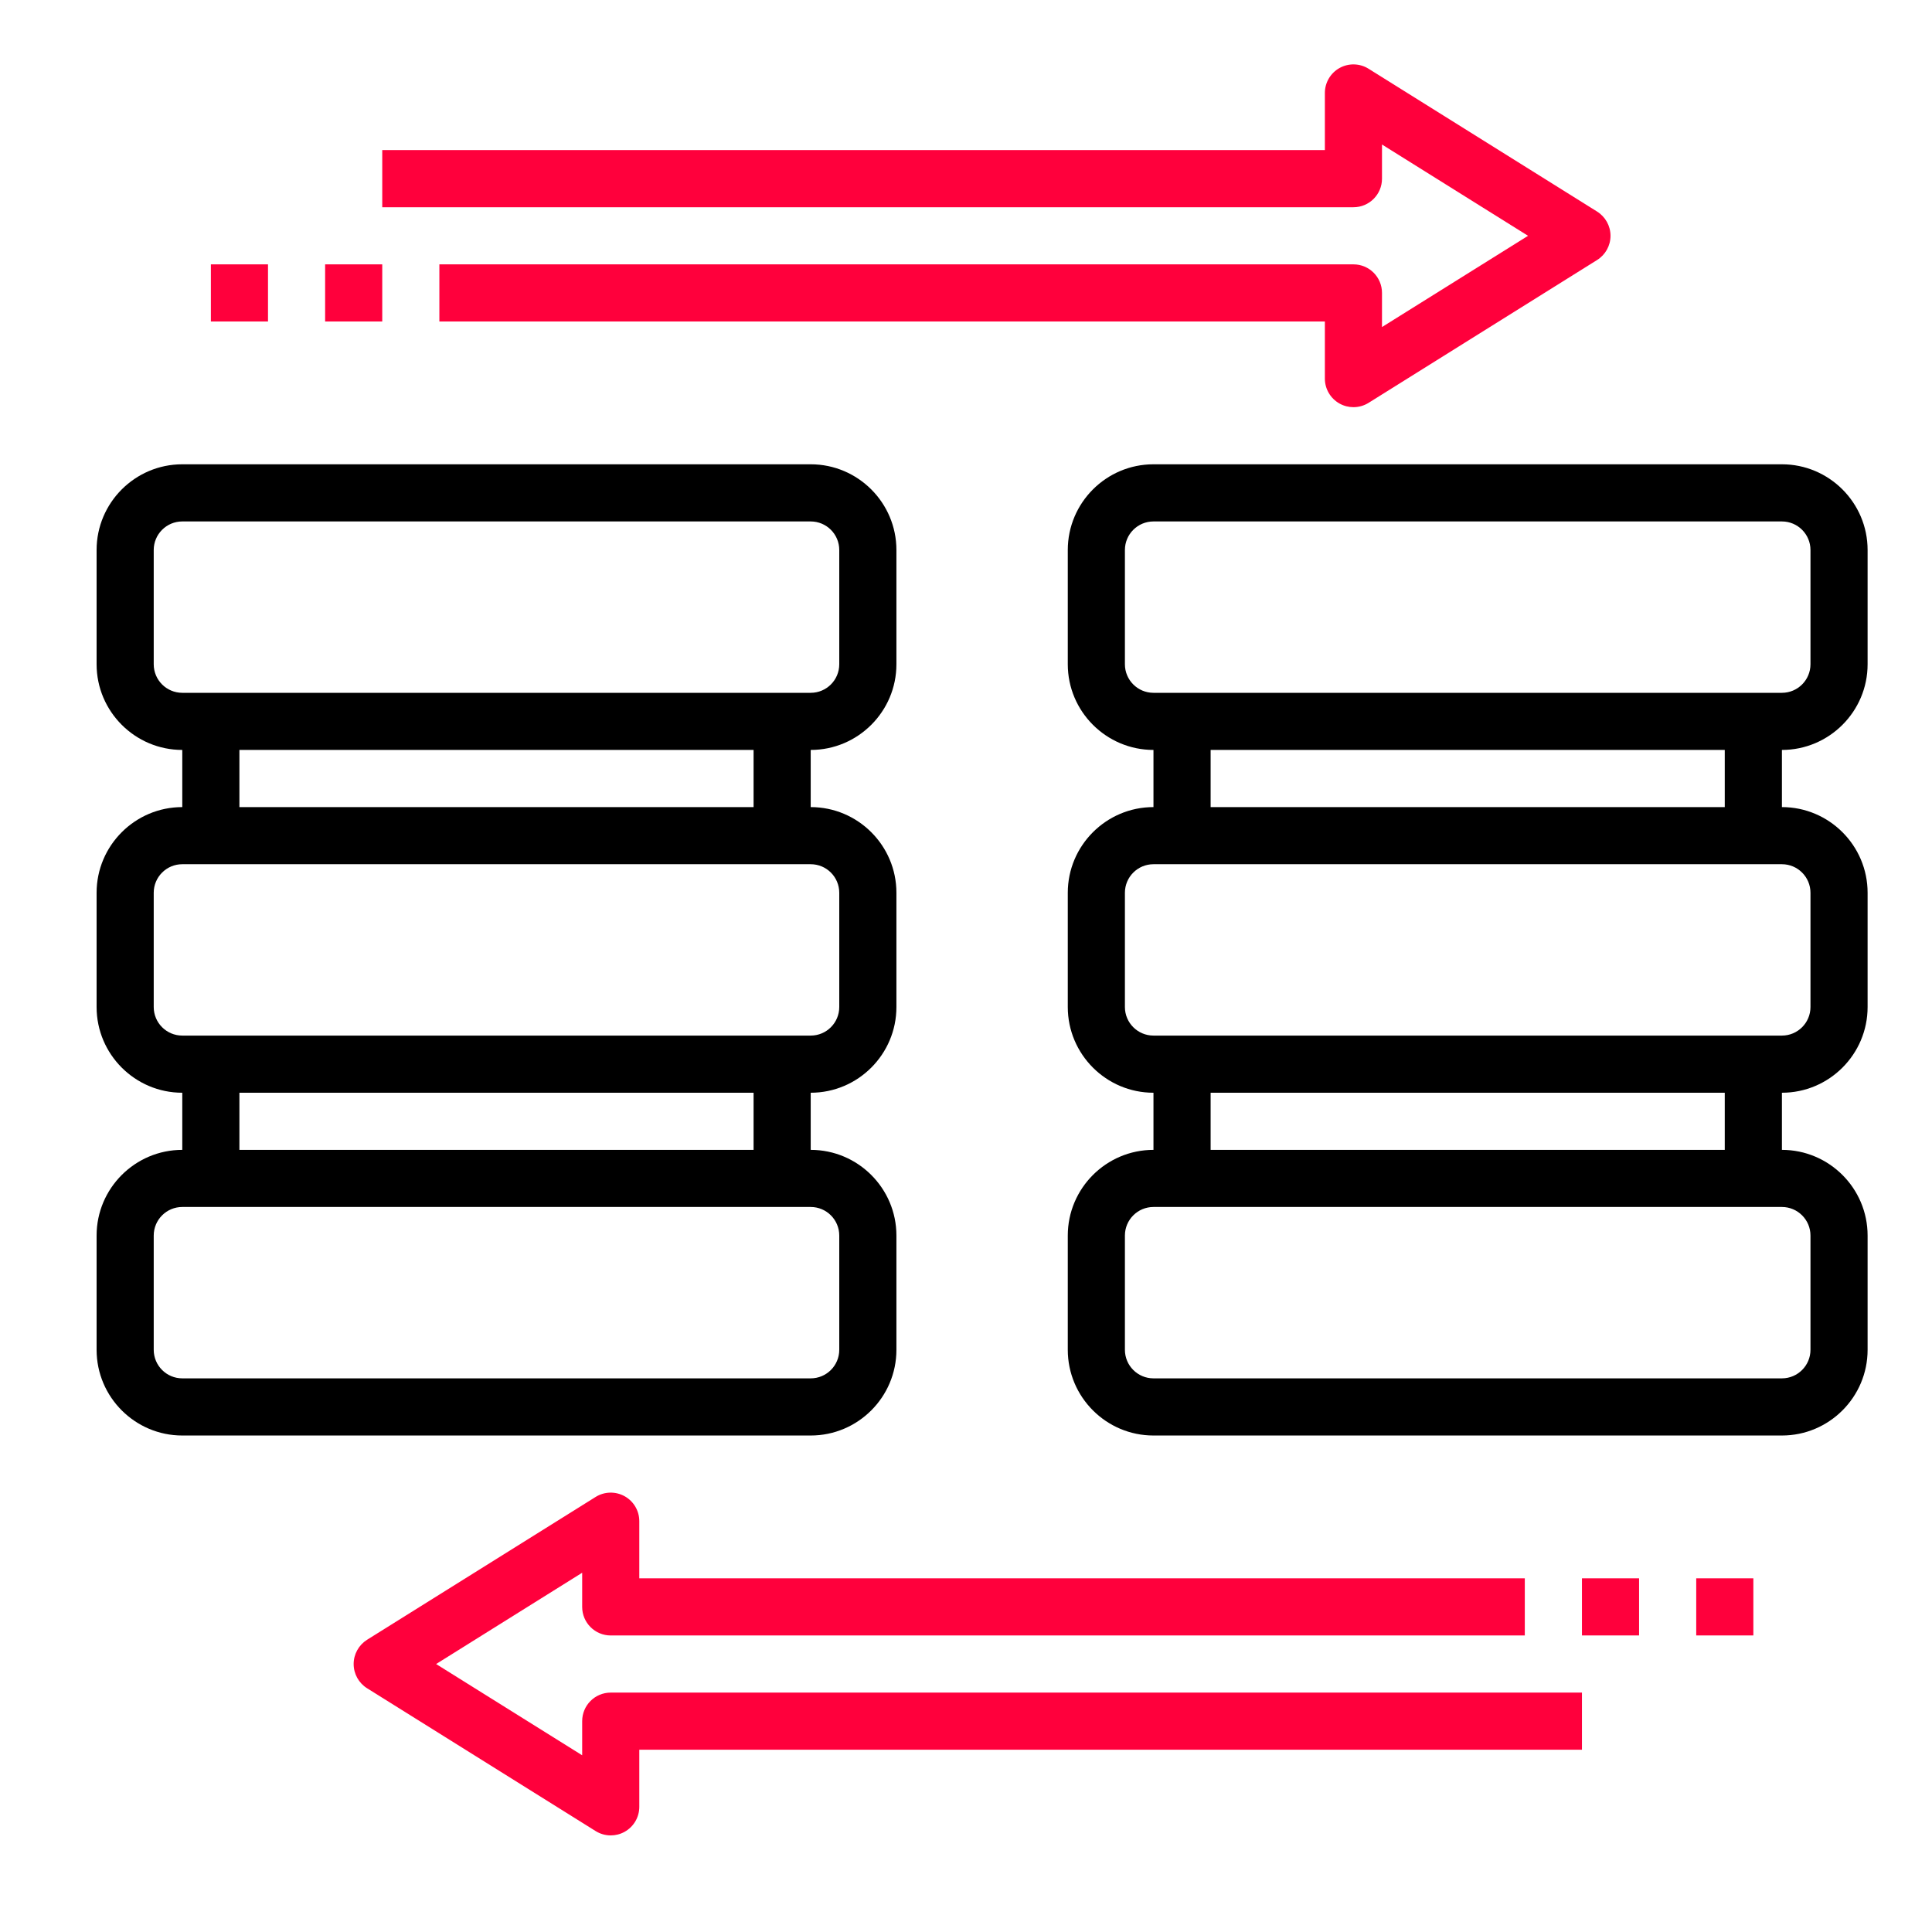 <svg width="60" height="60" viewBox="0 0 60 60" fill="none" xmlns="http://www.w3.org/2000/svg">
<g clip-path="url(#clip0_98_1963)">
<path d="M27.839 41.919V38.371C27.839 36.904 26.645 35.71 25.177 35.71V33.936C26.645 33.936 27.839 32.742 27.839 31.274V27.726C27.839 26.259 26.645 25.065 25.177 25.065V23.29C26.645 23.29 27.839 22.096 27.839 20.629V17.081C27.839 15.614 26.645 14.419 25.177 14.419H5.661C4.194 14.419 3 15.614 3 17.081V20.629C3 22.096 4.194 23.29 5.661 23.29V25.065C4.194 25.065 3 26.259 3 27.726V31.274C3 32.742 4.194 33.936 5.661 33.936V35.71C4.194 35.71 3 36.904 3 38.371V41.919C3 43.387 4.194 44.581 5.661 44.581H25.177C26.645 44.581 27.839 43.387 27.839 41.919ZM4.774 20.629V17.081C4.774 16.591 5.172 16.194 5.661 16.194H25.177C25.667 16.194 26.064 16.591 26.064 17.081V20.629C26.064 21.119 25.667 21.516 25.177 21.516H5.661C5.172 21.516 4.774 21.119 4.774 20.629ZM7.435 23.29H23.403V25.065H7.435V23.29ZM4.774 31.274V27.726C4.774 27.236 5.172 26.839 5.661 26.839H25.177C25.667 26.839 26.064 27.236 26.064 27.726V31.274C26.064 31.764 25.667 32.161 25.177 32.161H5.661C5.172 32.161 4.774 31.764 4.774 31.274ZM7.435 33.936H23.403V35.71H7.435V33.936ZM4.774 41.919V38.371C4.774 37.881 5.172 37.484 5.661 37.484H25.177C25.667 37.484 26.064 37.881 26.064 38.371V41.919C26.064 42.409 25.667 42.806 25.177 42.806H5.661C5.172 42.806 4.774 42.409 4.774 41.919Z" fill="black"/>
<path d="M58 20.629V17.081C58 15.614 56.806 14.419 55.339 14.419H35.822C34.355 14.419 33.161 15.614 33.161 17.081V20.629C33.161 22.096 34.355 23.29 35.822 23.29V25.065C34.355 25.065 33.161 26.259 33.161 27.726V31.274C33.161 32.742 34.355 33.936 35.822 33.936V35.71C34.355 35.71 33.161 36.904 33.161 38.371V41.919C33.161 43.387 34.355 44.581 35.822 44.581H55.339C56.806 44.581 58 43.387 58 41.919V38.371C58 36.904 56.806 35.71 55.339 35.71V33.936C56.806 33.936 58 32.742 58 31.274V27.726C58 26.259 56.806 25.065 55.339 25.065V23.29C56.806 23.29 58 22.096 58 20.629ZM34.935 20.629V17.081C34.935 16.591 35.333 16.194 35.822 16.194H55.339C55.828 16.194 56.226 16.591 56.226 17.081V20.629C56.226 21.119 55.828 21.516 55.339 21.516H35.822C35.333 21.516 34.935 21.119 34.935 20.629ZM56.226 38.371V41.919C56.226 42.409 55.828 42.806 55.339 42.806H35.822C35.333 42.806 34.935 42.409 34.935 41.919V38.371C34.935 37.881 35.333 37.484 35.822 37.484H55.339C55.828 37.484 56.226 37.881 56.226 38.371ZM53.564 35.71H37.597V33.936H53.564V35.71ZM56.226 27.726V31.274C56.226 31.764 55.828 32.161 55.339 32.161H35.822C35.333 32.161 34.935 31.764 34.935 31.274V27.726C34.935 27.236 35.333 26.839 35.822 26.839H55.339C55.828 26.839 56.226 27.236 56.226 27.726ZM53.564 25.065H37.597V23.29H53.564V25.065Z" fill="black"/>
<path d="M42.919 5.549V4.488L47.455 7.323L42.919 10.157V9.097C42.919 8.606 42.523 8.21 42.032 8.21H13.645V9.984H41.145V11.758C41.145 12.08 41.32 12.377 41.603 12.534C41.736 12.608 41.884 12.645 42.032 12.645C42.197 12.645 42.359 12.6 42.502 12.511L49.599 8.075C49.858 7.913 50.016 7.629 50.016 7.323C50.016 7.017 49.858 6.733 49.599 6.57L42.502 2.135C42.227 1.963 41.883 1.956 41.602 2.111C41.32 2.268 41.145 2.565 41.145 2.887V4.661H11.871V6.436H42.032C42.523 6.436 42.919 6.039 42.919 5.549Z" fill="#FF003C"/>
<path d="M18.08 53.452V54.512L13.544 51.678L18.08 48.843V49.904C18.08 50.394 18.477 50.791 18.967 50.791H47.354V49.016H19.854V47.242C19.854 46.92 19.68 46.623 19.397 46.466C19.116 46.311 18.77 46.318 18.496 46.49L11.399 50.925C11.141 51.088 10.983 51.372 10.983 51.678C10.983 51.984 11.141 52.268 11.4 52.43L18.497 56.865C18.641 56.955 18.803 57 18.967 57C19.115 57 19.264 56.963 19.397 56.889C19.68 56.732 19.854 56.435 19.854 56.113V54.339H49.129V52.565H18.967C18.477 52.565 18.08 52.961 18.08 53.452Z" fill="#FF003C"/>
<path d="M49.129 49.016H50.903V50.79H49.129V49.016Z" fill="#FF003C"/>
<path d="M52.678 49.016H54.452V50.79H52.678V49.016Z" fill="#FF003C"/>
<path d="M10.097 8.21H11.871V9.984H10.097V8.21Z" fill="#FF003C"/>
<path d="M6.549 8.21H8.323V9.984H6.549V8.21Z" fill="#FF003C"/>
</g>
<defs>
<clipPath id="clip0_98_1963">
<rect width="55" height="55" fill="white" transform="translate(3 2)"/>
</clipPath>
</defs>
</svg>
